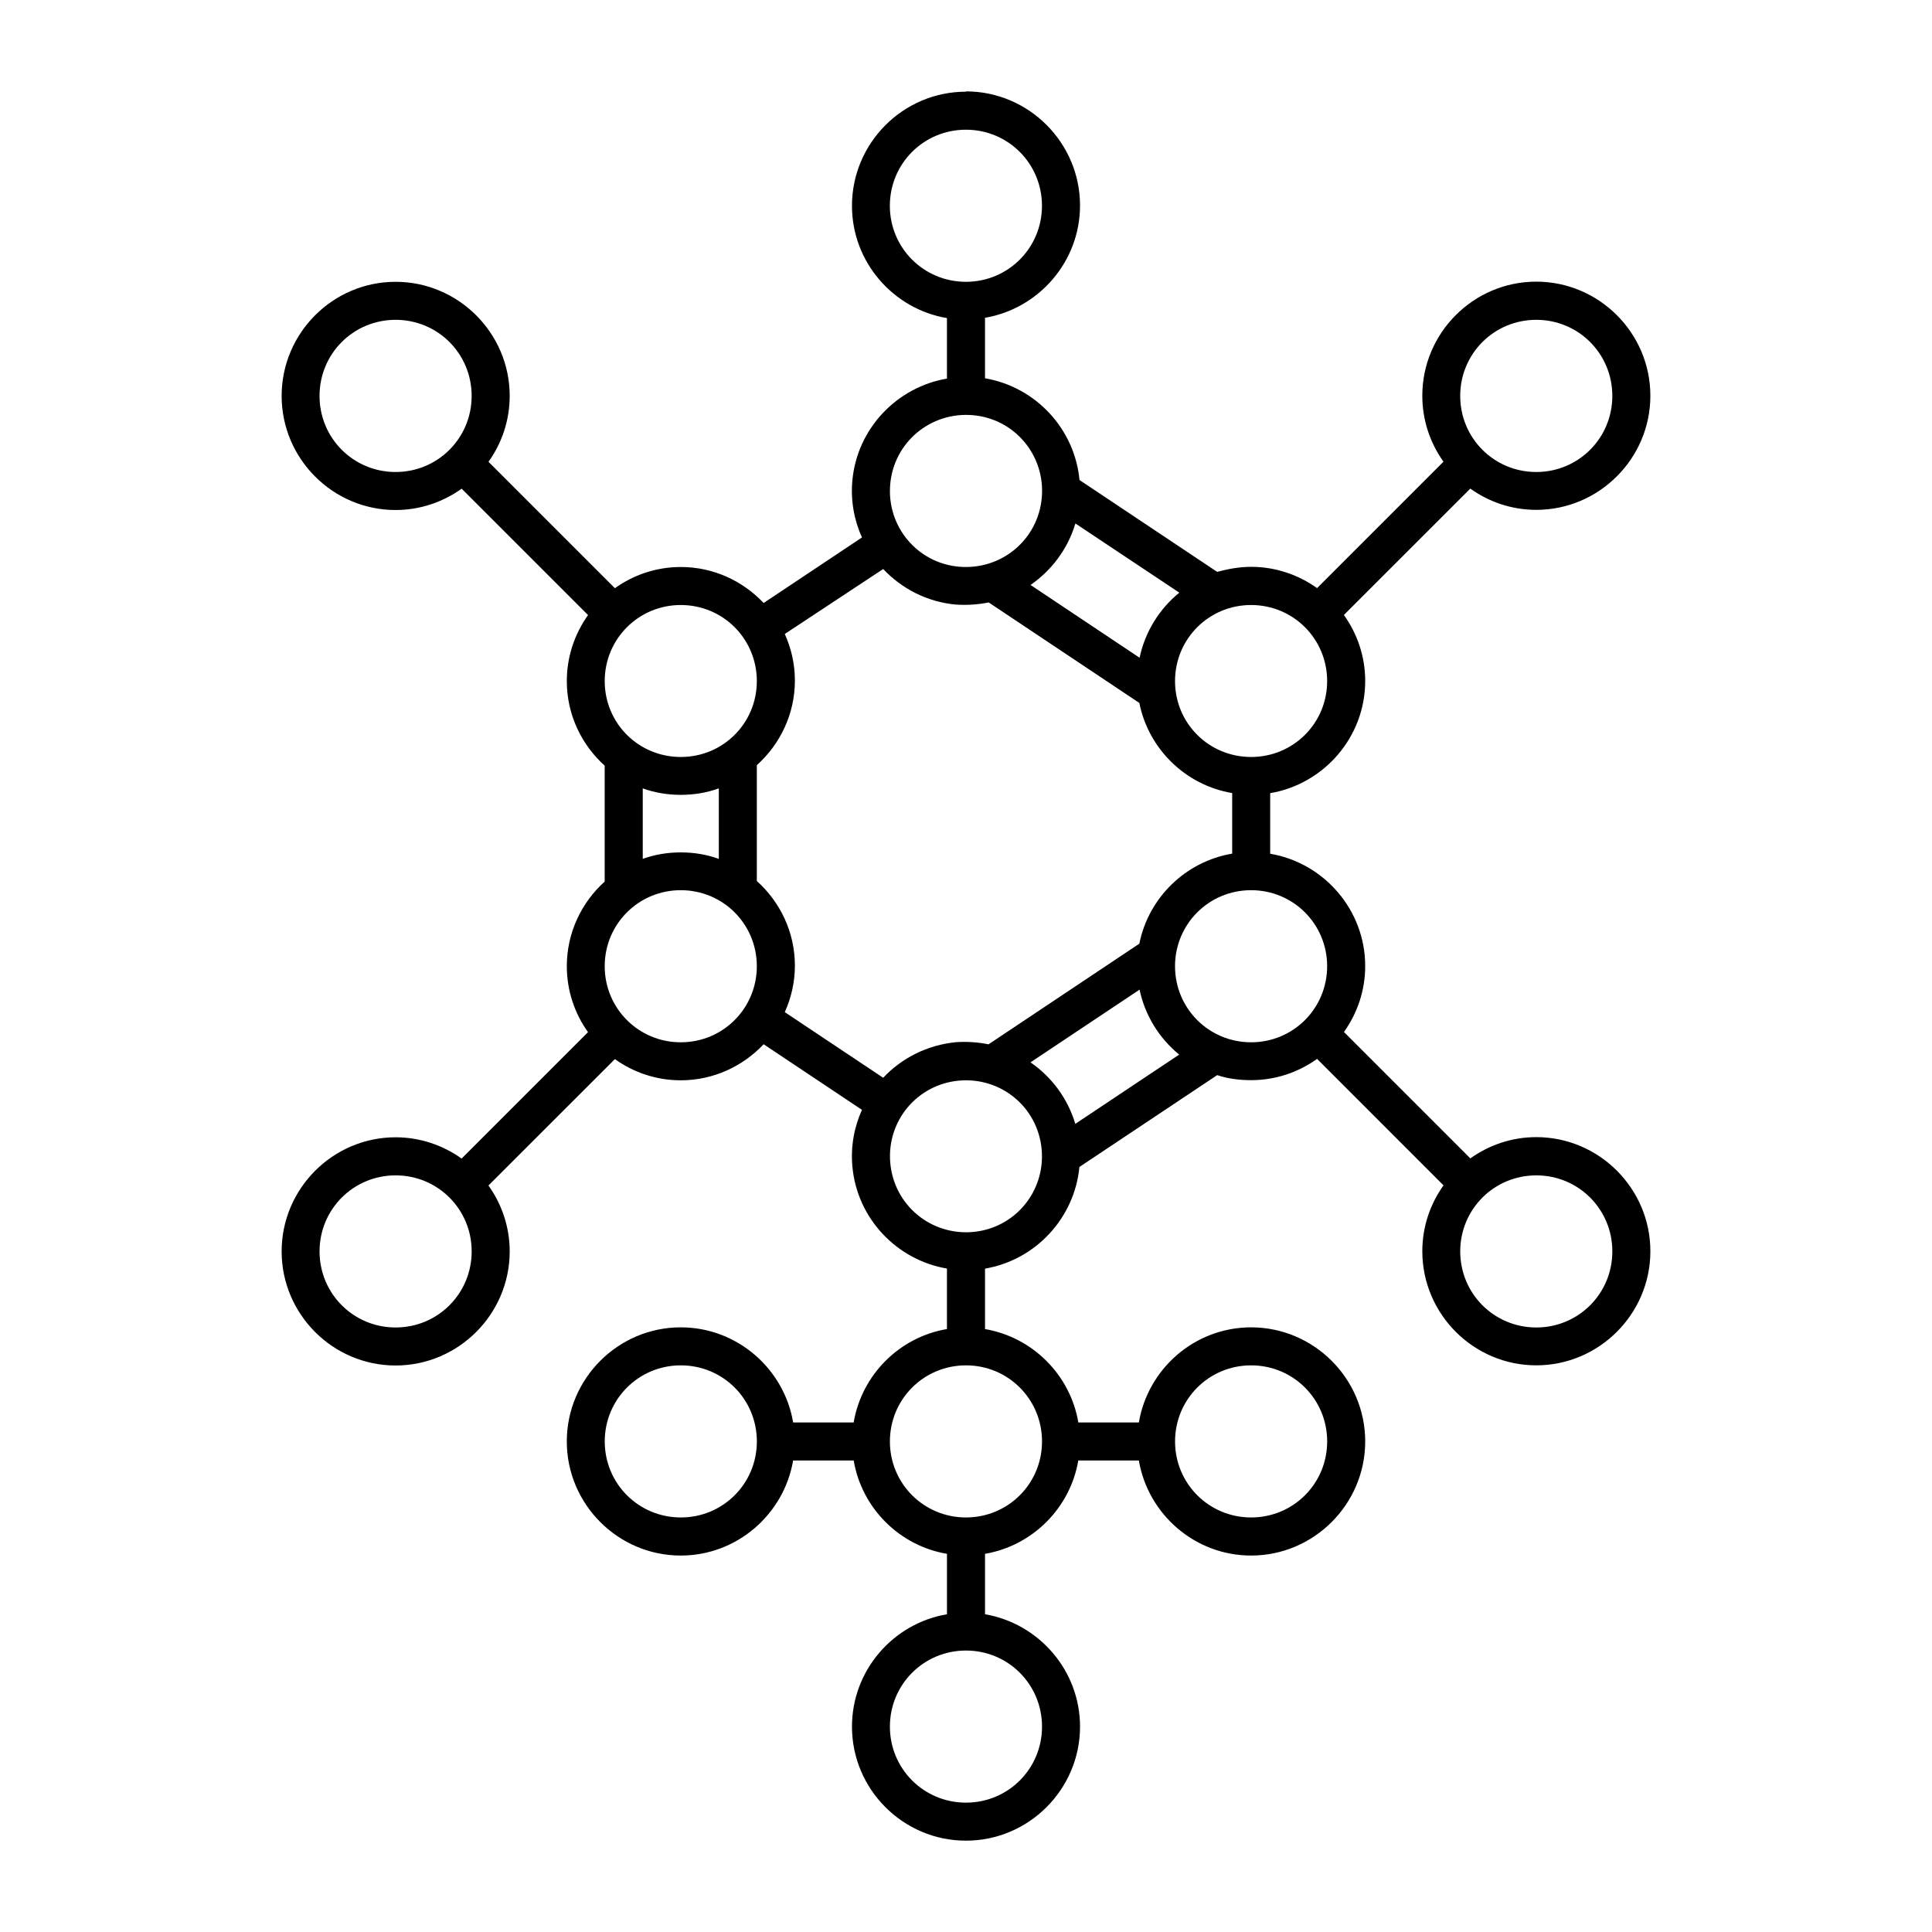 <?xml version="1.0" encoding="UTF-8"?>
<!-- Uploaded to: ICON Repo, www.iconrepo.com, Generator: ICON Repo Mixer Tools -->
<svg fill="#000000" width="800px" height="800px" version="1.1" viewBox="144 144 512 512" xmlns="http://www.w3.org/2000/svg">
 <path d="m399.98 168.3c-16.637 0-30.199 13.598-30.199 30.238 0 14.91 10.922 27.344 25.172 29.762v16.031c-13.191 2.246-23.824 13.156-25.074 27.078-0.477 5.332 0.496 10.453 2.551 15.023l-26.066 17.367c-5.523-5.863-13.316-9.539-21.953-9.539-6.5 0-12.52 2.094-17.457 5.617l-33.496-33.496c3.523-4.934 5.617-10.949 5.617-17.461 0-16.641-13.602-30.238-30.238-30.238-16.637 0-30.199 13.598-30.199 30.238s13.562 30.238 30.199 30.238c6.519 0 12.555-2.113 17.508-5.656l33.496 33.496c-3.531 4.949-5.629 10.988-5.629 17.5 0 8.891 3.891 16.871 10.035 22.41v30.715c-6.148 5.543-10.035 13.559-10.035 22.43 0 6.512 2.094 12.547 5.617 17.48l-33.496 33.496c-4.949-3.523-10.98-5.637-17.496-5.637-16.637 0-30.199 13.613-30.199 30.238 0 16.641 13.562 30.238 30.199 30.238 16.637 0 30.238-13.598 30.238-30.238 0-6.492-2.106-12.512-5.629-17.461l33.504-33.496c4.938 3.523 10.953 5.617 17.457 5.617 8.641 0 16.438-3.695 21.965-9.559l26.055 17.387c-2.055 4.551-3.016 9.672-2.539 14.984 1.258 13.938 11.871 24.832 25.062 27.078v16.031c-12.613 2.133-22.59 12.129-24.719 24.754l-16.039 0.004c-2.41-14.266-14.863-25.211-29.785-25.211-16.633 0-30.199 13.598-30.199 30.238 0 16.625 13.562 30.238 30.199 30.238 14.914 0 27.355-10.949 29.777-25.191h16.051c2.133 12.605 12.109 22.602 24.719 24.734v16.016c-14.25 2.418-25.172 14.852-25.172 29.781 0 16.625 13.562 30.219 30.199 30.219s30.238-13.598 30.238-30.219c0-14.91-10.938-27.344-25.18-29.781v-16.016c12.598-2.152 22.578-12.148 24.719-24.734h16.051c2.414 14.242 14.832 25.191 29.746 25.191 16.637 0 30.238-13.613 30.238-30.238 0-16.641-13.602-30.238-30.238-30.238-14.918 0-27.34 10.949-29.746 25.211h-16.039c-2.133-12.605-12.125-22.602-24.73-24.754v-16.016c13.539-2.324 23.742-13.52 25.012-26.945l36.508-24.336c2.844 0.953 5.863 1.332 8.992 1.332 6.512 0 12.539-2.094 17.488-5.637l33.504 33.512c-3.519 4.934-5.617 10.949-5.617 17.461 0 16.641 13.562 30.238 30.199 30.238s30.238-13.598 30.238-30.238c0-16.625-13.602-30.238-30.238-30.238-6.508 0-12.527 2.113-17.469 5.637l-33.496-33.496c3.527-4.949 5.629-10.969 5.629-17.48 0-14.891-10.938-27.344-25.18-29.762v-16.051c14.242-2.418 25.18-14.852 25.18-29.742 0-6.512-2.113-12.547-5.648-17.48l33.504-33.496c4.941 3.543 10.969 5.637 17.477 5.637 16.637 0 30.238-13.598 30.238-30.238s-13.602-30.238-30.238-30.238c-16.637 0-30.199 13.598-30.199 30.238 0 6.512 2.09 12.531 5.609 17.48l-33.496 33.496c-4.949-3.523-10.977-5.637-17.488-5.637-3.129 0-6.152 0.57-8.992 1.332l-36.477-24.336c-1.258-13.445-11.492-24.641-25.043-26.965v-16.031c14.242-2.418 25.18-14.871 25.18-29.762 0-16.641-13.602-30.238-30.238-30.238zm0 10.074c11.188 0 20.152 8.969 20.152 20.164 0 11.176-8.965 20.145-20.152 20.145s-20.16-8.969-20.16-20.145c0-11.195 8.973-20.164 20.16-20.164zm-151.14 50.383c11.191 0 20.152 8.969 20.152 20.164 0 11.195-8.965 20.164-20.152 20.164s-20.16-8.969-20.16-20.164c0-11.195 8.973-20.164 20.16-20.164zm302.29 0c11.188 0 20.152 8.969 20.152 20.164 0 11.195-8.965 20.164-20.152 20.164s-20.16-8.969-20.16-20.164c0-11.195 8.973-20.164 20.16-20.164zm-149.33 25.27c11.145 0.953 19.273 10.719 18.281 21.879-0.988 11.16-10.727 19.23-21.875 18.281-11.145-0.953-19.273-10.719-18.285-21.879 0.988-11.141 10.73-19.23 21.875-18.281zm27.188 28.695 27.543 18.336c-5.277 4.305-9.082 10.359-10.527 17.25l-28.898-19.289c5.598-3.867 9.879-9.559 11.887-16.301zm-50.934 12.074c4.902 5.199 11.617 8.723 19.258 9.426 2.984 0.191 5.906 0 8.707-0.57l39.922 26.641c2.426 12.207 12.266 21.801 24.602 23.879v16.051c-12.324 2.074-22.164 11.652-24.602 23.859l-39.969 26.676c-2.781-0.57-5.684-0.762-8.648-0.57-7.644 0.762-14.363 4.227-19.27 9.426l-26.074-17.387c1.695-3.769 2.676-7.922 2.676-12.32 0-8.891-3.922-16.891-10.086-22.43v-30.695c6.164-5.543 10.086-13.539 10.086-22.43 0-4.398-0.973-8.551-2.676-12.34zm-53.637 9.539c11.191 0 20.152 8.969 20.152 20.164 0 11.176-8.961 20.109-20.152 20.109s-20.16-8.93-20.16-20.109c0-11.195 8.973-20.164 20.16-20.164zm151.14 0c11.191 0 20.152 8.969 20.152 20.164 0 11.176-8.965 20.109-20.152 20.109s-20.16-8.93-20.16-20.109c0-11.195 8.973-20.164 20.16-20.164zm-161.22 48.594c3.156 1.141 6.539 1.715 10.078 1.715 3.535 0 6.914-0.57 10.078-1.715v18.68c-3.16-1.141-6.539-1.715-10.078-1.715-3.535 0-6.918 0.57-10.078 1.715zm10.078 26.98c11.191 0 20.152 8.969 20.152 20.145 0 11.195-8.961 20.164-20.152 20.164s-20.16-8.969-20.16-20.164c0-11.176 8.973-20.145 20.16-20.145zm151.14 0c11.191 0 20.152 8.969 20.152 20.145 0 11.195-8.965 20.164-20.152 20.164s-20.16-8.969-20.16-20.164c0-11.176 8.973-20.145 20.16-20.145zm-29.559 26.355c1.445 6.875 5.238 12.91 10.5 17.215l-27.531 18.355c-2-6.742-6.277-12.453-11.875-16.301zm-47.781 24.105c11.145-0.953 20.836 7.102 21.836 18.242 0.988 11.16-7.098 20.891-18.242 21.879-11.145 0.953-20.879-7.121-21.875-18.281-0.988-11.16 7.137-20.852 18.281-21.84zm-149.37 25.117c11.191 0 20.152 8.969 20.152 20.145 0 11.195-8.965 20.164-20.152 20.164s-20.16-8.969-20.16-20.164c0-11.176 8.973-20.145 20.16-20.145zm302.29 0c11.188 0 20.152 8.969 20.152 20.145 0 11.195-8.965 20.164-20.152 20.164s-20.16-8.969-20.16-20.164c0-11.176 8.973-20.145 20.16-20.145zm-226.71 50.348c11.191 0 20.152 8.969 20.152 20.164 0 11.176-8.961 20.145-20.152 20.145s-20.16-8.969-20.16-20.145c0-11.195 8.973-20.164 20.16-20.164zm75.57 0c11.188 0 20.152 8.969 20.152 20.164 0 11.176-8.965 20.145-20.152 20.145s-20.16-8.969-20.16-20.145c0-11.195 8.973-20.164 20.16-20.164zm75.57 0c11.191 0 20.152 8.969 20.152 20.164 0 11.176-8.965 20.145-20.152 20.145s-20.16-8.969-20.16-20.145c0-11.195 8.973-20.164 20.16-20.164zm-75.57 75.578c11.188 0 20.152 8.969 20.152 20.164 0 11.176-8.965 20.145-20.152 20.145s-20.16-8.969-20.16-20.145c0-11.195 8.973-20.164 20.16-20.164z"/>
</svg>